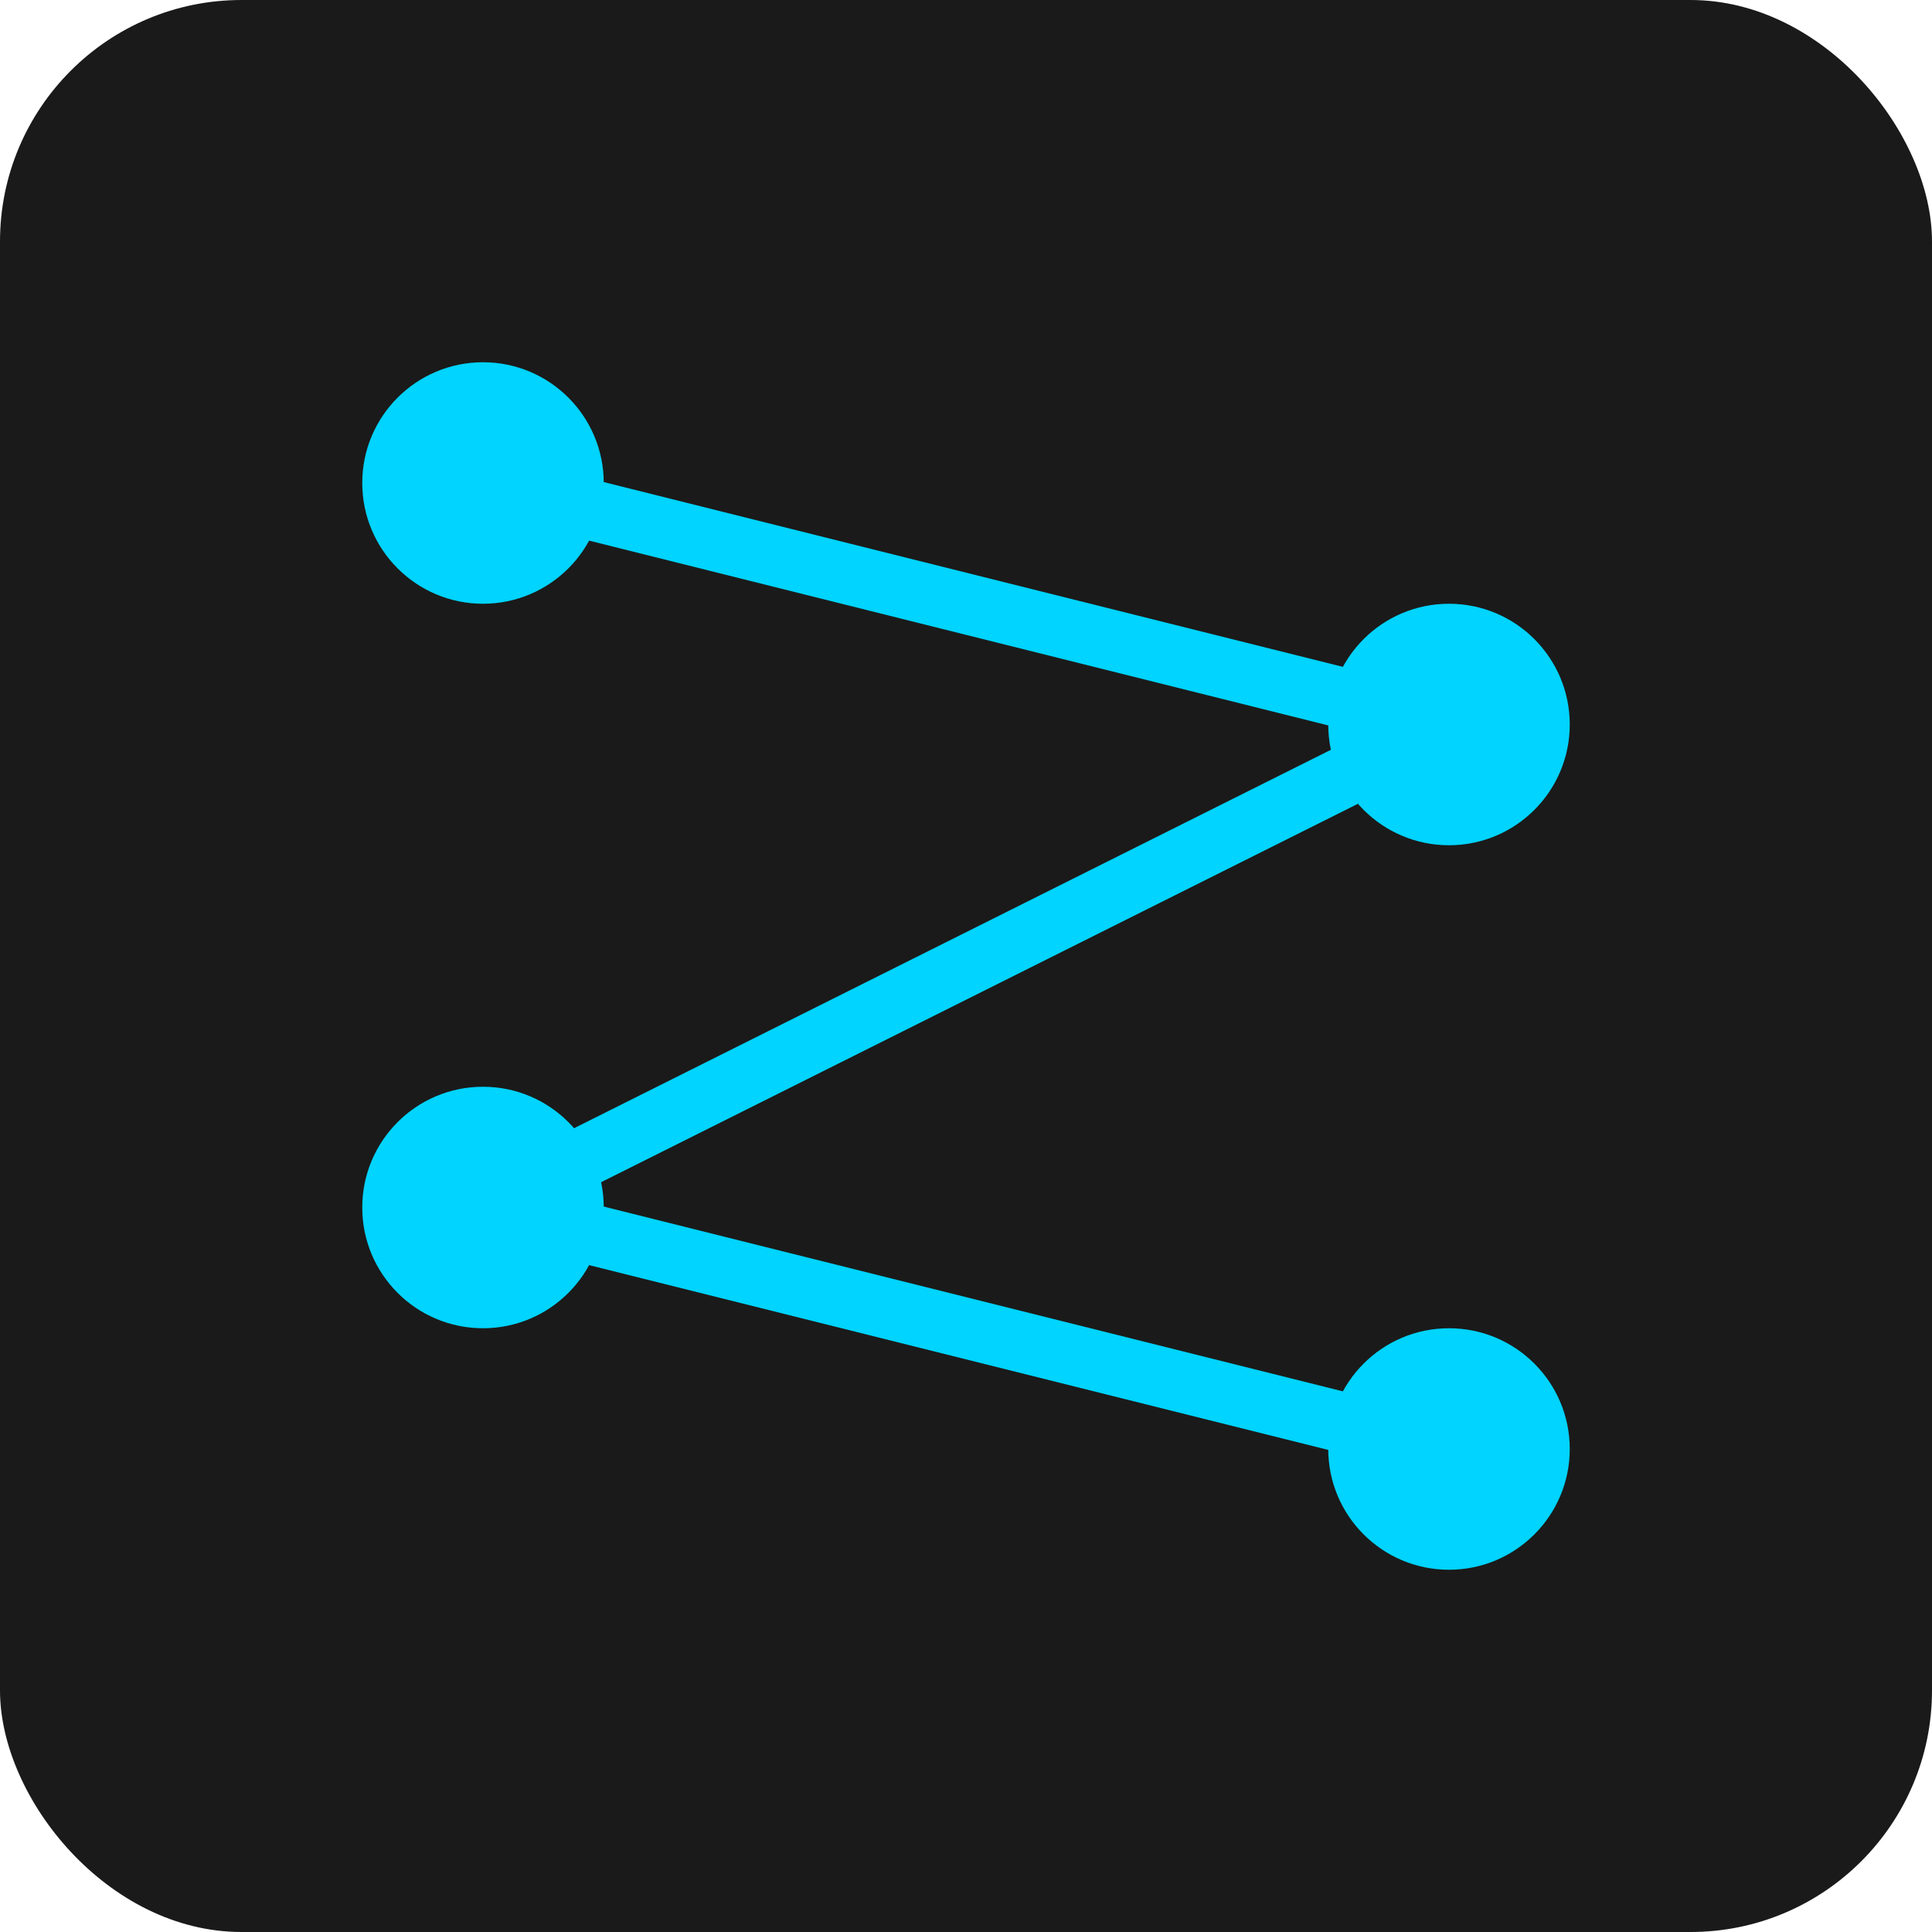 <svg width="32" height="32" viewBox="0 0 32 32" xmlns="http://www.w3.org/2000/svg">
  <rect width="32" height="32" fill="#1a1a1a" rx="4"/>
  
  <!-- Network nodes -->
  <circle cx="8" cy="8" r="2" fill="#00d4ff"/>
  <circle cx="24" cy="12" r="2" fill="#00d4ff"/>
  <circle cx="8" cy="20" r="2" fill="#00d4ff"/>
  <circle cx="24" cy="24" r="2" fill="#00d4ff"/>
  
  <!-- Connections -->
  <line x1="8" y1="8" x2="24" y2="12" stroke="#00d4ff" stroke-width="1"/>
  <line x1="24" y1="12" x2="8" y2="20" stroke="#00d4ff" stroke-width="1"/>
  <line x1="8" y1="20" x2="24" y2="24" stroke="#00d4ff" stroke-width="1"/>
</svg> 